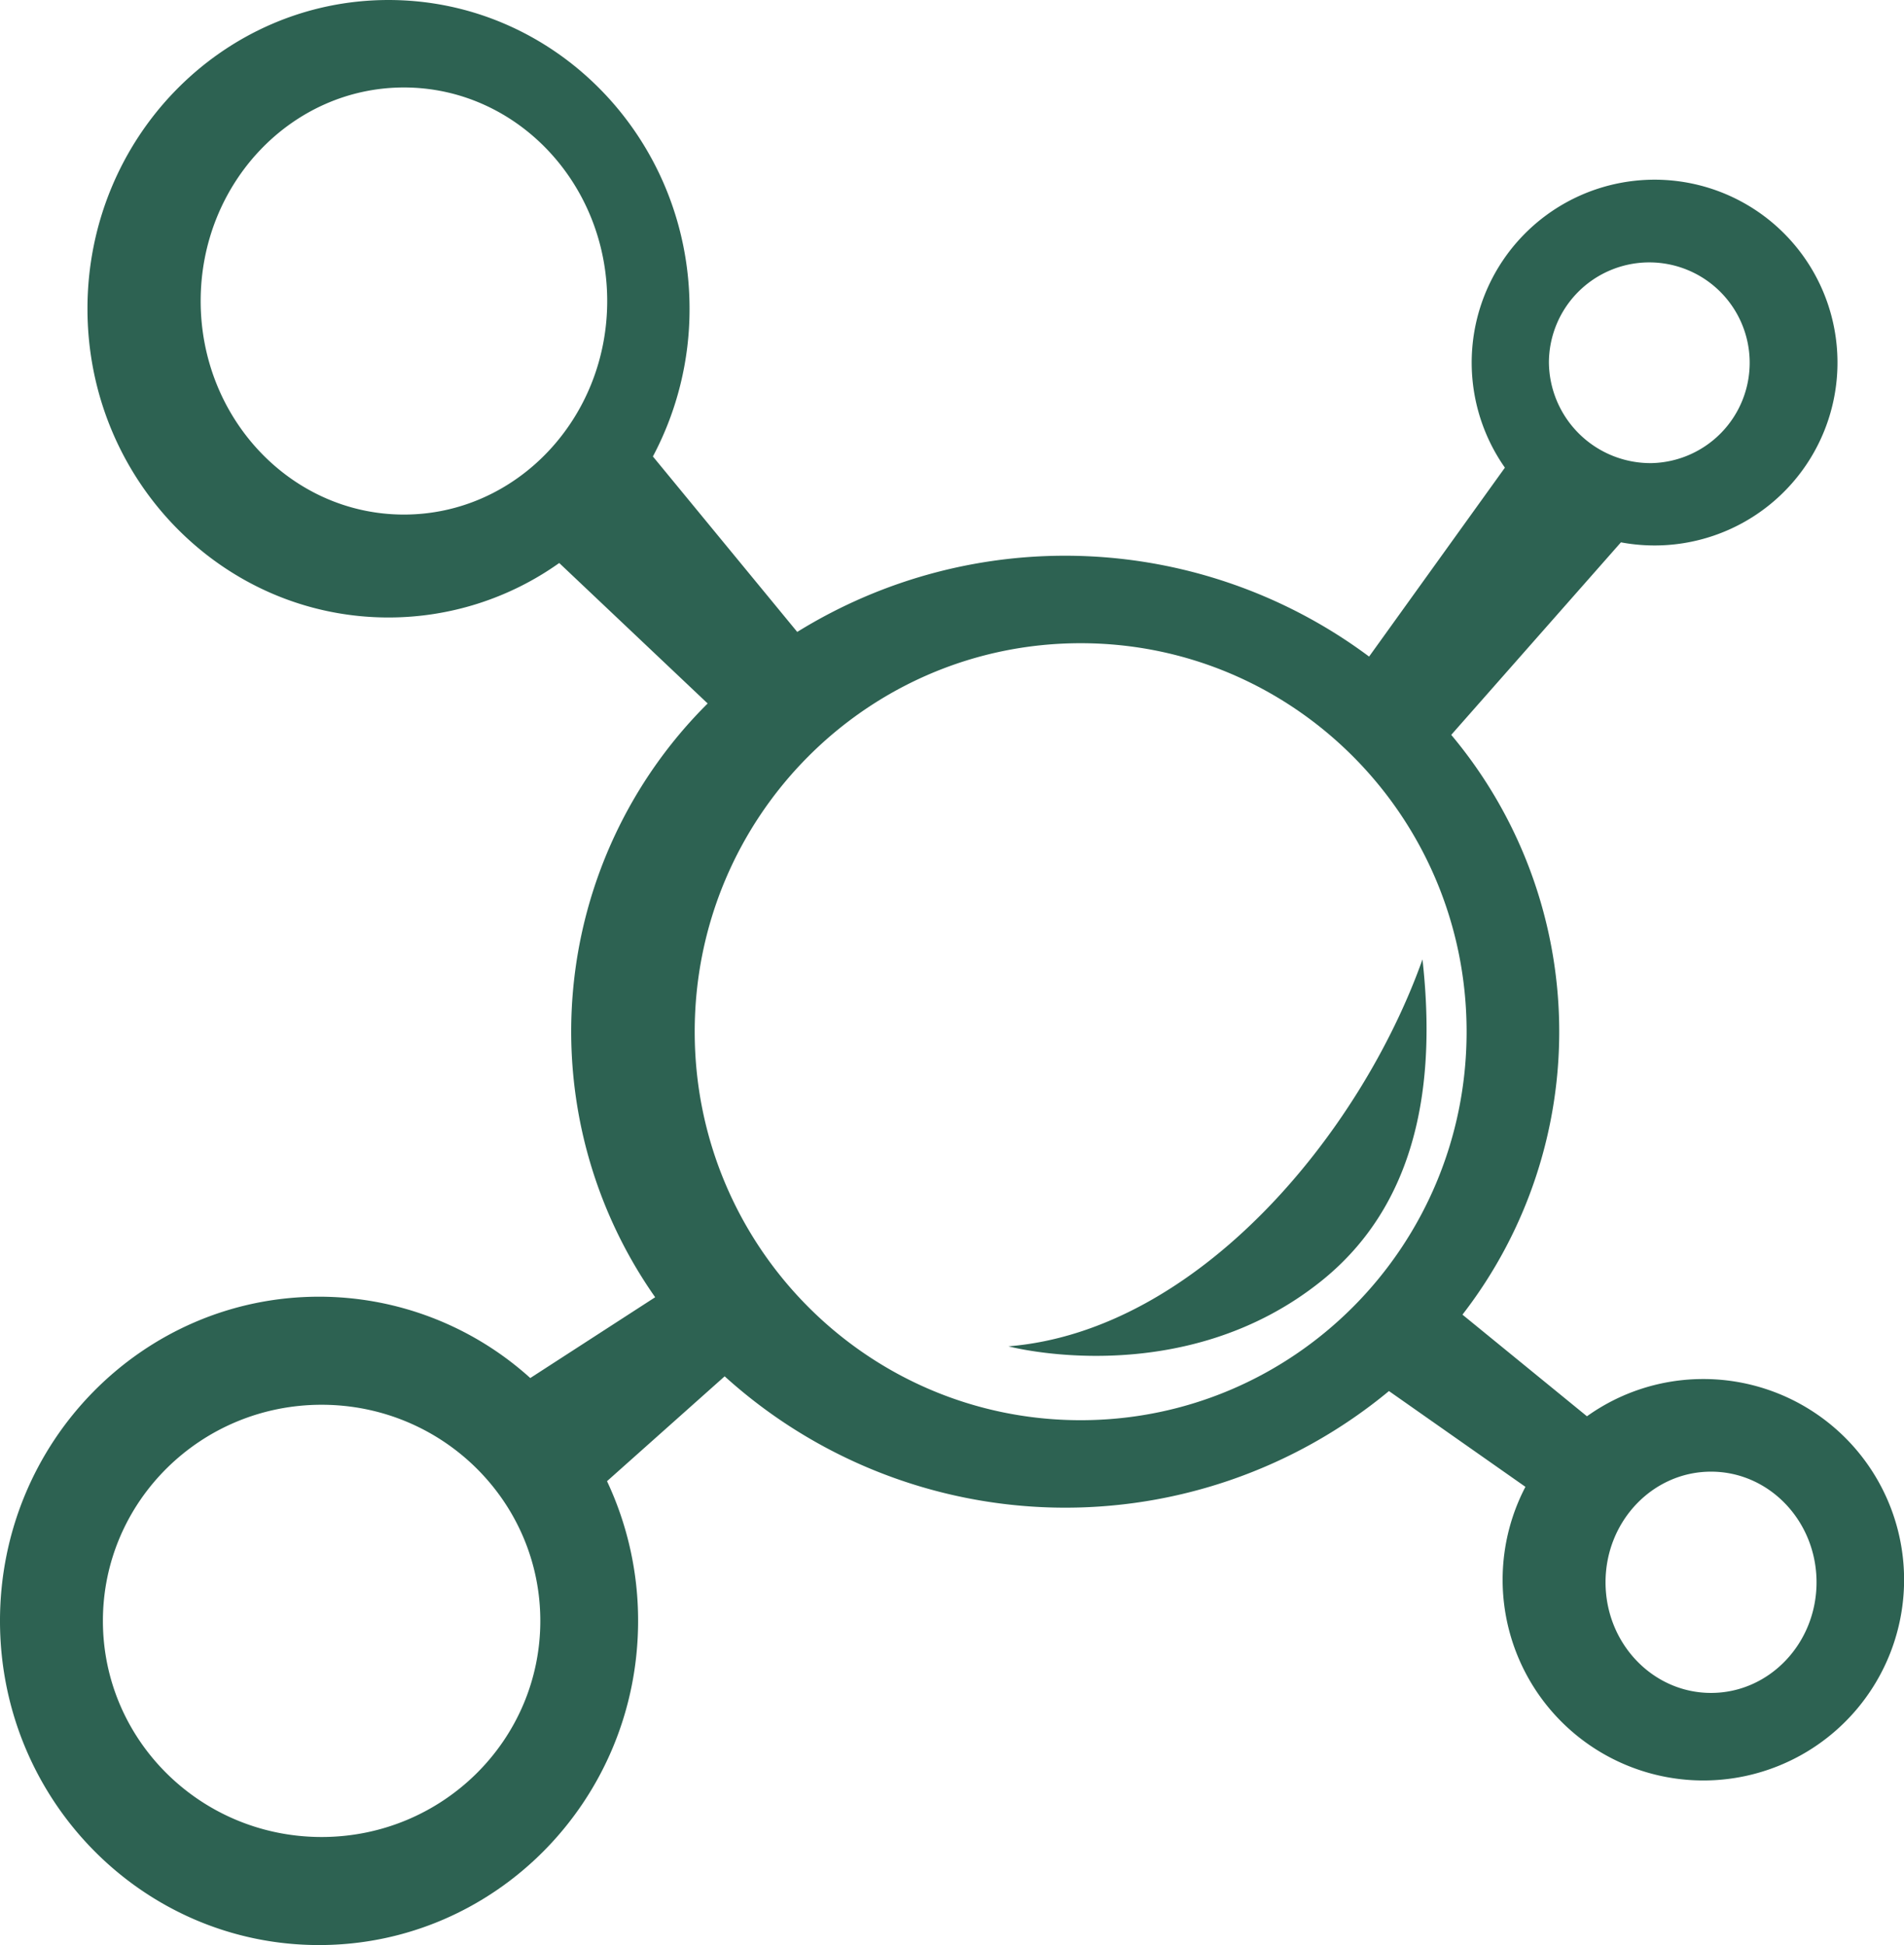 <svg xmlns="http://www.w3.org/2000/svg" width="386.219" height="394.563" viewBox="0 0 386.219 394.563">
<defs>
    <style>
      .cls-1 {
        fill: #2d6252;
        fill-rule: evenodd;
      }
    </style>
  </defs>
  <path id="_84_Moleculle" data-name="84_Moleculle" class="cls-1" d="M400.574,340.031A40.718,40.718,0,1,1,364.491,361.9L336.808,342.47a102.92,102.92,0,0,1-134.75-2.989l-23.865,21.271a66.377,66.377,0,0,1,6.306,28.34c0,36.319-28.975,65.762-64.718,65.762s-64.718-29.443-64.718-65.762,28.975-65.762,64.718-65.762a63.878,63.878,0,0,1,42.847,16.5l25.333-16.392a93.822,93.822,0,0,1,10.648-120.448L168.5,174.491a59.721,59.721,0,0,1-34.629,11.052c-33.725,0-61.065-28.041-61.065-62.631s27.34-62.63,61.065-62.63,61.064,28.041,61.064,62.63A63.6,63.6,0,0,1,187.5,152.88l29.279,35.594a103.191,103.191,0,0,1,116,5l27.546-38.324A37.1,37.1,0,1,1,383.863,170.3l-34.422,39.056a93.721,93.721,0,0,1,2.275,117.614l25.255,20.617A40.507,40.507,0,0,1,400.574,340.031Zm1.566,63.675c11.818,0,21.4-10.048,21.4-22.443s-9.581-22.443-21.4-22.443-21.4,10.048-21.4,22.443S390.322,403.706,402.14,403.706ZM120.3,345.251c-24.5,0-44.363,19.628-44.363,43.841S95.8,432.933,120.3,432.933s44.363-19.628,44.363-43.841S144.8,345.251,120.3,345.251ZM137,78.027c-22.771,0-41.232,19.395-41.232,43.32S114.233,164.666,137,164.666s41.232-19.4,41.232-43.319S159.776,78.027,137,78.027Zm253.132,76.2a20.362,20.362,0,1,0-20.877-20.355A20.621,20.621,0,0,0,390.136,154.228ZM352.557,269.572c0-43.526-35.05-78.81-78.288-78.81s-78.288,35.284-78.288,78.81,35.051,78.81,78.288,78.81S352.557,313.1,352.557,269.572ZM323.2,320.055c-28.258,22.763-63.58,13.344-63.58,13.344,38.462-3.14,71.429-43.171,83.988-78.493C345.958,276.1,344.484,302.9,323.2,320.055Z" transform="translate(-55.063 -60.281)"/>
</svg>

